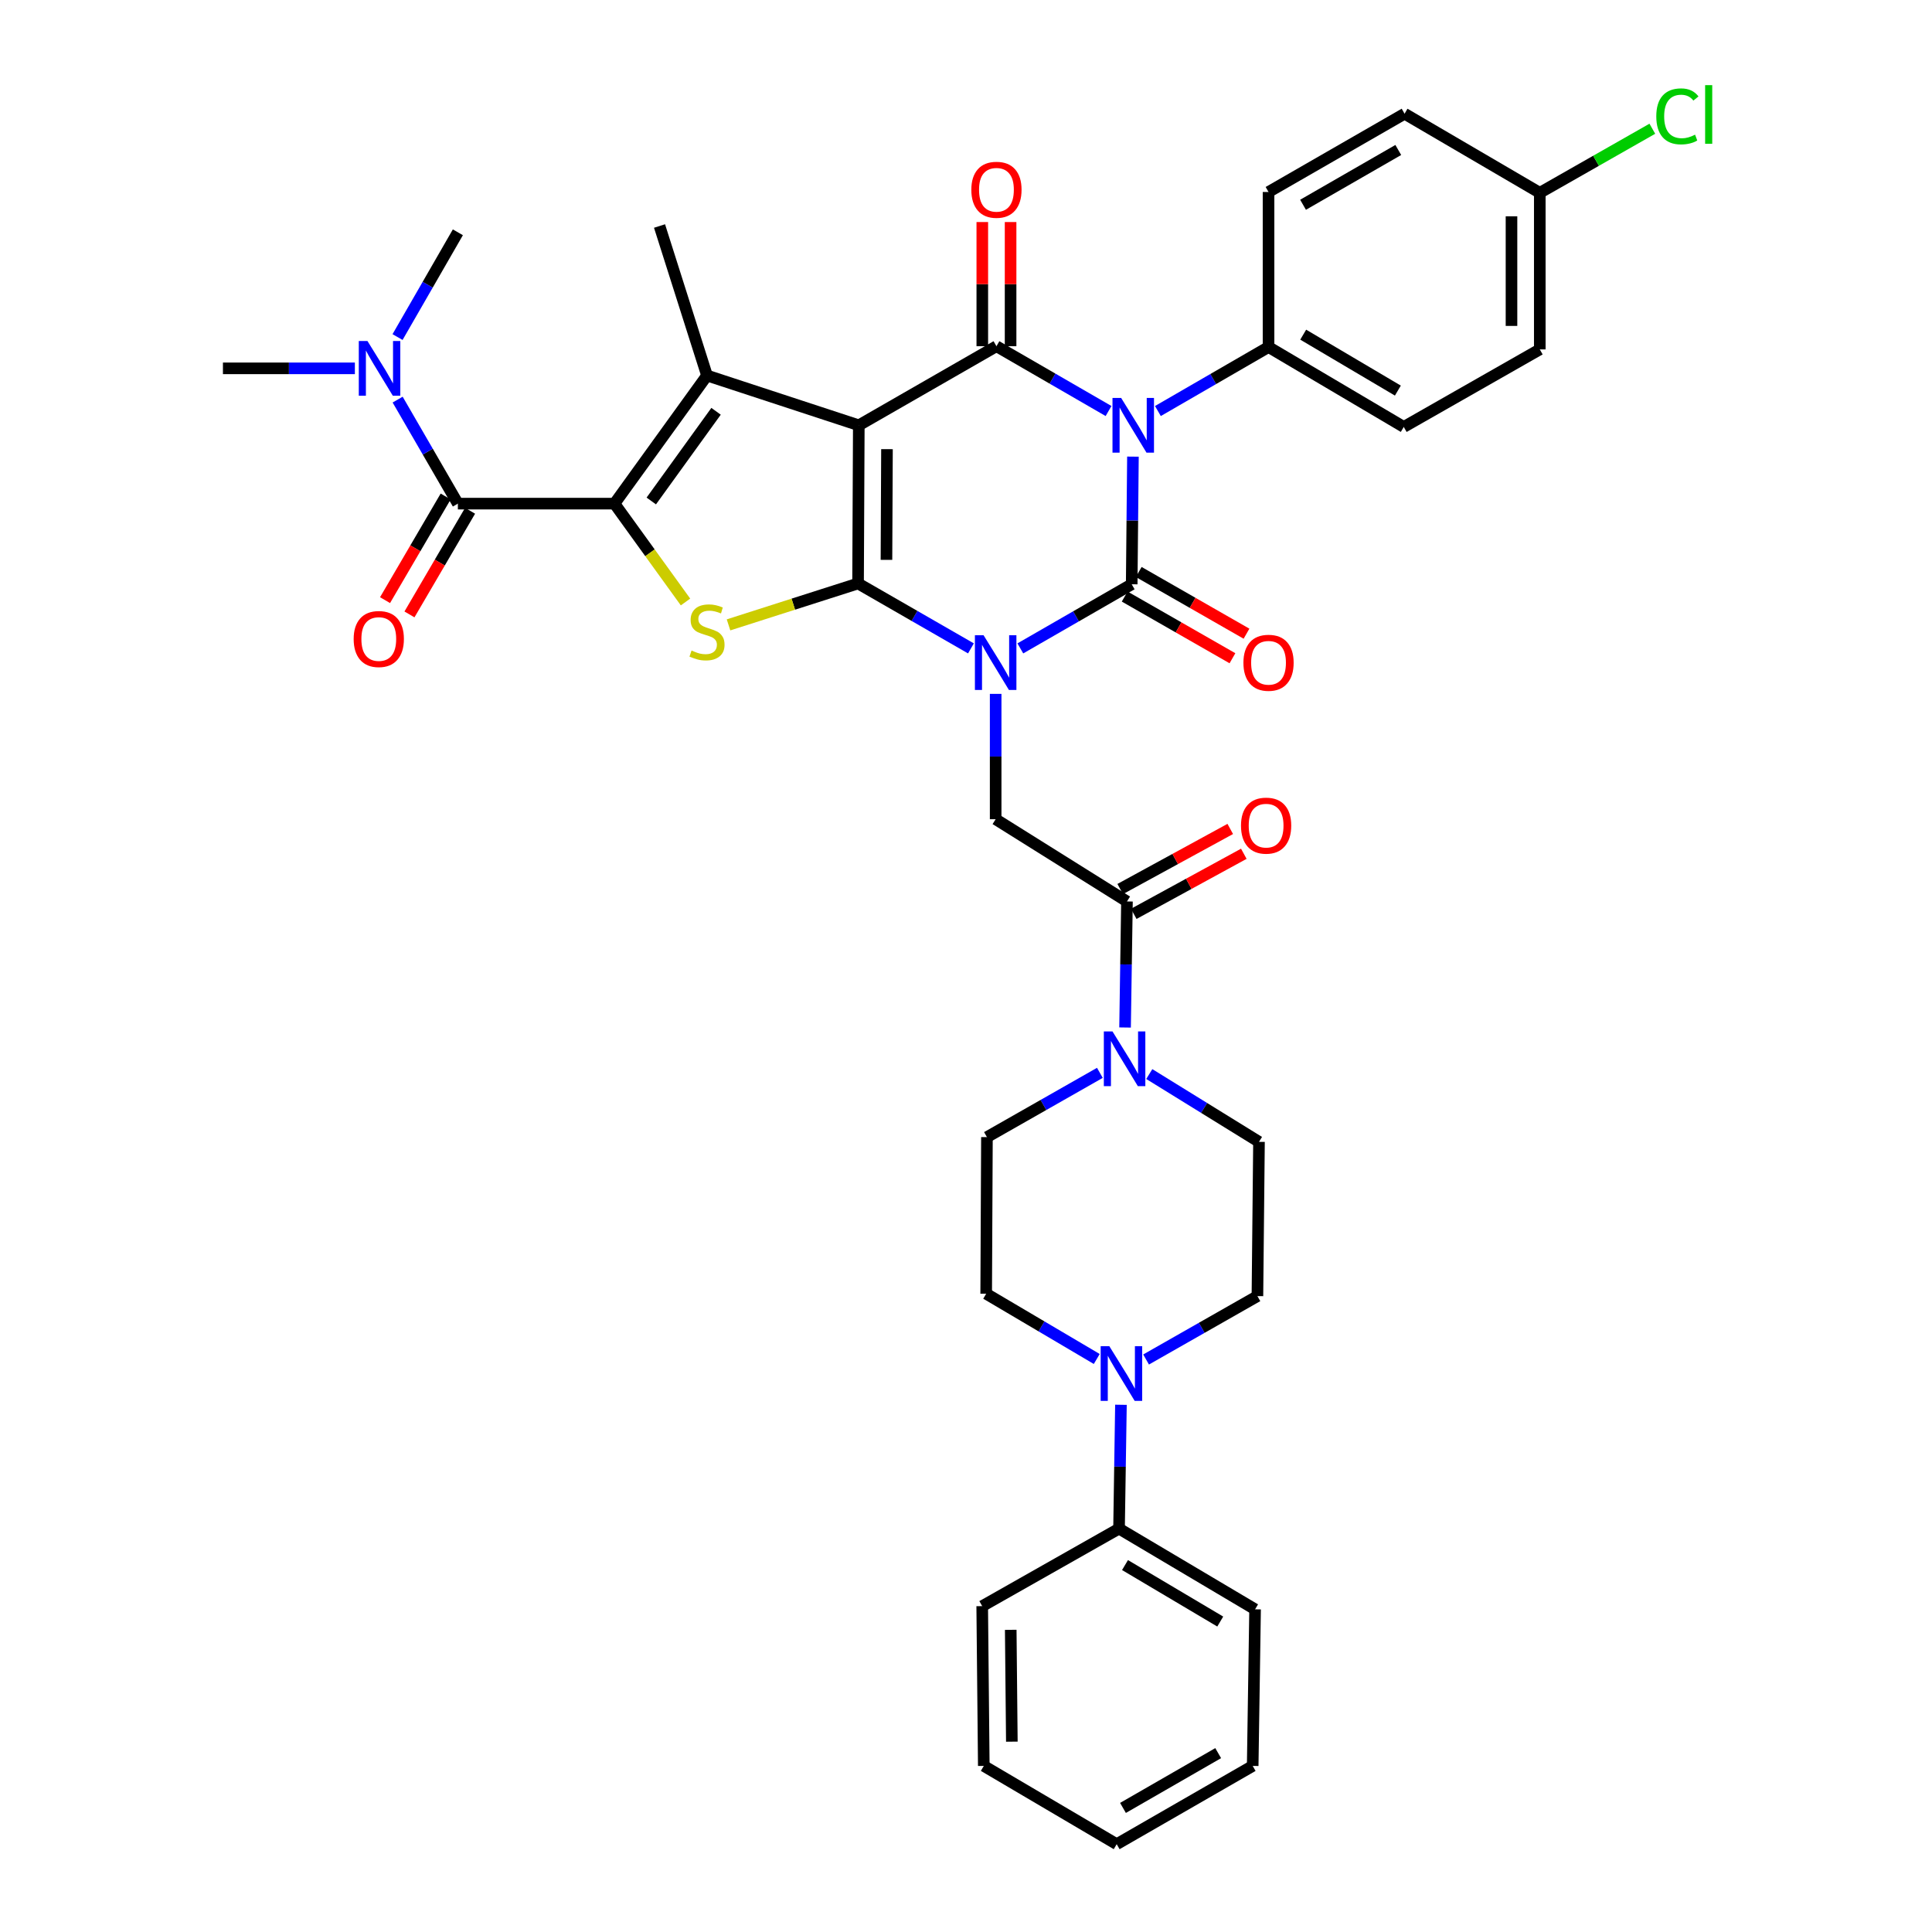 <?xml version='1.0' encoding='iso-8859-1'?>
<svg version='1.1' baseProfile='full'
              xmlns='http://www.w3.org/2000/svg'
                      xmlns:rdkit='http://www.rdkit.org/xml'
                      xmlns:xlink='http://www.w3.org/1999/xlink'
                  xml:space='preserve'
width='1000px' height='1000px' viewBox='0 0 1000 1000'>
<!-- END OF HEADER -->
<rect style='opacity:1.0;fill:#FFFFFF;stroke:none' width='1000' height='1000' x='0' y='0'> </rect>
<path class='bond-1' d='M 502.558,335.605 L 473.345,318.801' style='fill:none;fill-rule:evenodd;stroke:#0000FF;stroke-width:6px;stroke-linecap:butt;stroke-linejoin:miter;stroke-opacity:1' />
<path class='bond-1' d='M 473.345,318.801 L 444.131,301.997' style='fill:none;fill-rule:evenodd;stroke:#000000;stroke-width:6px;stroke-linecap:butt;stroke-linejoin:miter;stroke-opacity:1' />
<path class='bond-2' d='M 528.124,335.611 L 556.946,319.015' style='fill:none;fill-rule:evenodd;stroke:#0000FF;stroke-width:6px;stroke-linecap:butt;stroke-linejoin:miter;stroke-opacity:1' />
<path class='bond-2' d='M 556.946,319.015 L 585.768,302.42' style='fill:none;fill-rule:evenodd;stroke:#000000;stroke-width:6px;stroke-linecap:butt;stroke-linejoin:miter;stroke-opacity:1' />
<path class='bond-9' d='M 515.352,359.15 L 515.352,391.585' style='fill:none;fill-rule:evenodd;stroke:#0000FF;stroke-width:6px;stroke-linecap:butt;stroke-linejoin:miter;stroke-opacity:1' />
<path class='bond-9' d='M 515.352,391.585 L 515.352,424.02' style='fill:none;fill-rule:evenodd;stroke:#000000;stroke-width:6px;stroke-linecap:butt;stroke-linejoin:miter;stroke-opacity:1' />
<path class='bond-0' d='M 444.514,220.135 L 444.131,301.997' style='fill:none;fill-rule:evenodd;stroke:#000000;stroke-width:6px;stroke-linecap:butt;stroke-linejoin:miter;stroke-opacity:1' />
<path class='bond-0' d='M 459.099,232.483 L 458.831,289.786' style='fill:none;fill-rule:evenodd;stroke:#000000;stroke-width:6px;stroke-linecap:butt;stroke-linejoin:miter;stroke-opacity:1' />
<path class='bond-6' d='M 444.514,220.135 L 365.947,194.364' style='fill:none;fill-rule:evenodd;stroke:#000000;stroke-width:6px;stroke-linecap:butt;stroke-linejoin:miter;stroke-opacity:1' />
<path class='bond-38' d='M 444.514,220.135 L 515.759,179.201' style='fill:none;fill-rule:evenodd;stroke:#000000;stroke-width:6px;stroke-linecap:butt;stroke-linejoin:miter;stroke-opacity:1' />
<path class='bond-7' d='M 444.131,301.997 L 410.605,312.716' style='fill:none;fill-rule:evenodd;stroke:#000000;stroke-width:6px;stroke-linecap:butt;stroke-linejoin:miter;stroke-opacity:1' />
<path class='bond-7' d='M 410.605,312.716 L 377.079,323.436' style='fill:none;fill-rule:evenodd;stroke:#CCCC00;stroke-width:6px;stroke-linecap:butt;stroke-linejoin:miter;stroke-opacity:1' />
<path class='bond-3' d='M 585.768,302.42 L 586.088,269.386' style='fill:none;fill-rule:evenodd;stroke:#000000;stroke-width:6px;stroke-linecap:butt;stroke-linejoin:miter;stroke-opacity:1' />
<path class='bond-3' d='M 586.088,269.386 L 586.408,236.353' style='fill:none;fill-rule:evenodd;stroke:#0000FF;stroke-width:6px;stroke-linecap:butt;stroke-linejoin:miter;stroke-opacity:1' />
<path class='bond-14' d='M 582.131,308.774 L 610.022,324.741' style='fill:none;fill-rule:evenodd;stroke:#000000;stroke-width:6px;stroke-linecap:butt;stroke-linejoin:miter;stroke-opacity:1' />
<path class='bond-14' d='M 610.022,324.741 L 637.913,340.708' style='fill:none;fill-rule:evenodd;stroke:#FF0000;stroke-width:6px;stroke-linecap:butt;stroke-linejoin:miter;stroke-opacity:1' />
<path class='bond-14' d='M 589.405,296.066 L 617.297,312.033' style='fill:none;fill-rule:evenodd;stroke:#000000;stroke-width:6px;stroke-linecap:butt;stroke-linejoin:miter;stroke-opacity:1' />
<path class='bond-14' d='M 617.297,312.033 L 645.188,328' style='fill:none;fill-rule:evenodd;stroke:#FF0000;stroke-width:6px;stroke-linecap:butt;stroke-linejoin:miter;stroke-opacity:1' />
<path class='bond-4' d='M 573.781,212.744 L 544.77,195.972' style='fill:none;fill-rule:evenodd;stroke:#0000FF;stroke-width:6px;stroke-linecap:butt;stroke-linejoin:miter;stroke-opacity:1' />
<path class='bond-4' d='M 544.77,195.972 L 515.759,179.201' style='fill:none;fill-rule:evenodd;stroke:#000000;stroke-width:6px;stroke-linecap:butt;stroke-linejoin:miter;stroke-opacity:1' />
<path class='bond-13' d='M 599.328,212.752 L 627.959,196.188' style='fill:none;fill-rule:evenodd;stroke:#0000FF;stroke-width:6px;stroke-linecap:butt;stroke-linejoin:miter;stroke-opacity:1' />
<path class='bond-13' d='M 627.959,196.188 L 656.59,179.624' style='fill:none;fill-rule:evenodd;stroke:#000000;stroke-width:6px;stroke-linecap:butt;stroke-linejoin:miter;stroke-opacity:1' />
<path class='bond-15' d='M 523.08,179.201 L 523.08,147.066' style='fill:none;fill-rule:evenodd;stroke:#000000;stroke-width:6px;stroke-linecap:butt;stroke-linejoin:miter;stroke-opacity:1' />
<path class='bond-15' d='M 523.08,147.066 L 523.08,114.931' style='fill:none;fill-rule:evenodd;stroke:#FF0000;stroke-width:6px;stroke-linecap:butt;stroke-linejoin:miter;stroke-opacity:1' />
<path class='bond-15' d='M 508.438,179.201 L 508.438,147.066' style='fill:none;fill-rule:evenodd;stroke:#000000;stroke-width:6px;stroke-linecap:butt;stroke-linejoin:miter;stroke-opacity:1' />
<path class='bond-15' d='M 508.438,147.066 L 508.438,114.931' style='fill:none;fill-rule:evenodd;stroke:#FF0000;stroke-width:6px;stroke-linecap:butt;stroke-linejoin:miter;stroke-opacity:1' />
<path class='bond-5' d='M 318.049,260.68 L 336.435,286.136' style='fill:none;fill-rule:evenodd;stroke:#000000;stroke-width:6px;stroke-linecap:butt;stroke-linejoin:miter;stroke-opacity:1' />
<path class='bond-5' d='M 336.435,286.136 L 354.822,311.592' style='fill:none;fill-rule:evenodd;stroke:#CCCC00;stroke-width:6px;stroke-linecap:butt;stroke-linejoin:miter;stroke-opacity:1' />
<path class='bond-8' d='M 318.049,260.68 L 236.993,260.68' style='fill:none;fill-rule:evenodd;stroke:#000000;stroke-width:6px;stroke-linecap:butt;stroke-linejoin:miter;stroke-opacity:1' />
<path class='bond-39' d='M 318.049,260.68 L 365.947,194.364' style='fill:none;fill-rule:evenodd;stroke:#000000;stroke-width:6px;stroke-linecap:butt;stroke-linejoin:miter;stroke-opacity:1' />
<path class='bond-39' d='M 337.104,259.306 L 370.632,212.885' style='fill:none;fill-rule:evenodd;stroke:#000000;stroke-width:6px;stroke-linecap:butt;stroke-linejoin:miter;stroke-opacity:1' />
<path class='bond-26' d='M 365.947,194.364 L 341.371,116.985' style='fill:none;fill-rule:evenodd;stroke:#000000;stroke-width:6px;stroke-linecap:butt;stroke-linejoin:miter;stroke-opacity:1' />
<path class='bond-16' d='M 236.993,260.68 L 221.405,233.758' style='fill:none;fill-rule:evenodd;stroke:#000000;stroke-width:6px;stroke-linecap:butt;stroke-linejoin:miter;stroke-opacity:1' />
<path class='bond-16' d='M 221.405,233.758 L 205.818,206.837' style='fill:none;fill-rule:evenodd;stroke:#0000FF;stroke-width:6px;stroke-linecap:butt;stroke-linejoin:miter;stroke-opacity:1' />
<path class='bond-17' d='M 230.673,256.983 L 214.985,283.806' style='fill:none;fill-rule:evenodd;stroke:#000000;stroke-width:6px;stroke-linecap:butt;stroke-linejoin:miter;stroke-opacity:1' />
<path class='bond-17' d='M 214.985,283.806 L 199.298,310.629' style='fill:none;fill-rule:evenodd;stroke:#FF0000;stroke-width:6px;stroke-linecap:butt;stroke-linejoin:miter;stroke-opacity:1' />
<path class='bond-17' d='M 243.312,264.376 L 227.625,291.199' style='fill:none;fill-rule:evenodd;stroke:#000000;stroke-width:6px;stroke-linecap:butt;stroke-linejoin:miter;stroke-opacity:1' />
<path class='bond-17' d='M 227.625,291.199 L 211.938,318.021' style='fill:none;fill-rule:evenodd;stroke:#FF0000;stroke-width:6px;stroke-linecap:butt;stroke-linejoin:miter;stroke-opacity:1' />
<path class='bond-10' d='M 515.352,424.02 L 583.319,466.59' style='fill:none;fill-rule:evenodd;stroke:#000000;stroke-width:6px;stroke-linecap:butt;stroke-linejoin:miter;stroke-opacity:1' />
<path class='bond-11' d='M 583.319,466.59 L 582.824,499.211' style='fill:none;fill-rule:evenodd;stroke:#000000;stroke-width:6px;stroke-linecap:butt;stroke-linejoin:miter;stroke-opacity:1' />
<path class='bond-11' d='M 582.824,499.211 L 582.329,531.832' style='fill:none;fill-rule:evenodd;stroke:#0000FF;stroke-width:6px;stroke-linecap:butt;stroke-linejoin:miter;stroke-opacity:1' />
<path class='bond-22' d='M 586.828,473.016 L 615.312,457.463' style='fill:none;fill-rule:evenodd;stroke:#000000;stroke-width:6px;stroke-linecap:butt;stroke-linejoin:miter;stroke-opacity:1' />
<path class='bond-22' d='M 615.312,457.463 L 643.795,441.91' style='fill:none;fill-rule:evenodd;stroke:#FF0000;stroke-width:6px;stroke-linecap:butt;stroke-linejoin:miter;stroke-opacity:1' />
<path class='bond-22' d='M 579.811,460.164 L 608.294,444.611' style='fill:none;fill-rule:evenodd;stroke:#000000;stroke-width:6px;stroke-linecap:butt;stroke-linejoin:miter;stroke-opacity:1' />
<path class='bond-22' d='M 608.294,444.611 L 636.778,429.059' style='fill:none;fill-rule:evenodd;stroke:#FF0000;stroke-width:6px;stroke-linecap:butt;stroke-linejoin:miter;stroke-opacity:1' />
<path class='bond-18' d='M 569.294,555.307 L 540.065,571.94' style='fill:none;fill-rule:evenodd;stroke:#0000FF;stroke-width:6px;stroke-linecap:butt;stroke-linejoin:miter;stroke-opacity:1' />
<path class='bond-18' d='M 540.065,571.94 L 510.837,588.573' style='fill:none;fill-rule:evenodd;stroke:#000000;stroke-width:6px;stroke-linecap:butt;stroke-linejoin:miter;stroke-opacity:1' />
<path class='bond-19' d='M 594.867,555.929 L 623.26,573.475' style='fill:none;fill-rule:evenodd;stroke:#0000FF;stroke-width:6px;stroke-linecap:butt;stroke-linejoin:miter;stroke-opacity:1' />
<path class='bond-19' d='M 623.26,573.475 L 651.652,591.021' style='fill:none;fill-rule:evenodd;stroke:#000000;stroke-width:6px;stroke-linecap:butt;stroke-linejoin:miter;stroke-opacity:1' />
<path class='bond-12' d='M 593.213,703.678 L 622.026,687.272' style='fill:none;fill-rule:evenodd;stroke:#0000FF;stroke-width:6px;stroke-linecap:butt;stroke-linejoin:miter;stroke-opacity:1' />
<path class='bond-12' d='M 622.026,687.272 L 650.839,670.865' style='fill:none;fill-rule:evenodd;stroke:#000000;stroke-width:6px;stroke-linecap:butt;stroke-linejoin:miter;stroke-opacity:1' />
<path class='bond-23' d='M 580.199,727.113 L 579.705,759.163' style='fill:none;fill-rule:evenodd;stroke:#0000FF;stroke-width:6px;stroke-linecap:butt;stroke-linejoin:miter;stroke-opacity:1' />
<path class='bond-23' d='M 579.705,759.163 L 579.211,791.213' style='fill:none;fill-rule:evenodd;stroke:#000000;stroke-width:6px;stroke-linecap:butt;stroke-linejoin:miter;stroke-opacity:1' />
<path class='bond-40' d='M 567.676,703.409 L 539.061,686.523' style='fill:none;fill-rule:evenodd;stroke:#0000FF;stroke-width:6px;stroke-linecap:butt;stroke-linejoin:miter;stroke-opacity:1' />
<path class='bond-40' d='M 539.061,686.523 L 510.447,669.637' style='fill:none;fill-rule:evenodd;stroke:#000000;stroke-width:6px;stroke-linecap:butt;stroke-linejoin:miter;stroke-opacity:1' />
<path class='bond-24' d='M 656.59,179.624 L 726.583,220.981' style='fill:none;fill-rule:evenodd;stroke:#000000;stroke-width:6px;stroke-linecap:butt;stroke-linejoin:miter;stroke-opacity:1' />
<path class='bond-24' d='M 674.538,173.221 L 723.533,202.171' style='fill:none;fill-rule:evenodd;stroke:#000000;stroke-width:6px;stroke-linecap:butt;stroke-linejoin:miter;stroke-opacity:1' />
<path class='bond-25' d='M 656.59,179.624 L 656.59,99.373' style='fill:none;fill-rule:evenodd;stroke:#000000;stroke-width:6px;stroke-linecap:butt;stroke-linejoin:miter;stroke-opacity:1' />
<path class='bond-31' d='M 205.771,174.463 L 221.382,147.351' style='fill:none;fill-rule:evenodd;stroke:#0000FF;stroke-width:6px;stroke-linecap:butt;stroke-linejoin:miter;stroke-opacity:1' />
<path class='bond-31' d='M 221.382,147.351 L 236.993,120.239' style='fill:none;fill-rule:evenodd;stroke:#000000;stroke-width:6px;stroke-linecap:butt;stroke-linejoin:miter;stroke-opacity:1' />
<path class='bond-32' d='M 183.682,190.654 L 149.537,190.654' style='fill:none;fill-rule:evenodd;stroke:#0000FF;stroke-width:6px;stroke-linecap:butt;stroke-linejoin:miter;stroke-opacity:1' />
<path class='bond-32' d='M 149.537,190.654 L 115.392,190.654' style='fill:none;fill-rule:evenodd;stroke:#000000;stroke-width:6px;stroke-linecap:butt;stroke-linejoin:miter;stroke-opacity:1' />
<path class='bond-20' d='M 510.837,588.573 L 510.447,669.637' style='fill:none;fill-rule:evenodd;stroke:#000000;stroke-width:6px;stroke-linecap:butt;stroke-linejoin:miter;stroke-opacity:1' />
<path class='bond-21' d='M 651.652,591.021 L 650.839,670.865' style='fill:none;fill-rule:evenodd;stroke:#000000;stroke-width:6px;stroke-linecap:butt;stroke-linejoin:miter;stroke-opacity:1' />
<path class='bond-33' d='M 579.211,791.213 L 649.627,832.986' style='fill:none;fill-rule:evenodd;stroke:#000000;stroke-width:6px;stroke-linecap:butt;stroke-linejoin:miter;stroke-opacity:1' />
<path class='bond-33' d='M 582.303,810.073 L 631.594,839.313' style='fill:none;fill-rule:evenodd;stroke:#000000;stroke-width:6px;stroke-linecap:butt;stroke-linejoin:miter;stroke-opacity:1' />
<path class='bond-34' d='M 579.211,791.213 L 508.389,831.334' style='fill:none;fill-rule:evenodd;stroke:#000000;stroke-width:6px;stroke-linecap:butt;stroke-linejoin:miter;stroke-opacity:1' />
<path class='bond-28' d='M 726.583,220.981 L 796.991,180.852' style='fill:none;fill-rule:evenodd;stroke:#000000;stroke-width:6px;stroke-linecap:butt;stroke-linejoin:miter;stroke-opacity:1' />
<path class='bond-29' d='M 656.59,99.373 L 727.006,58.861' style='fill:none;fill-rule:evenodd;stroke:#000000;stroke-width:6px;stroke-linecap:butt;stroke-linejoin:miter;stroke-opacity:1' />
<path class='bond-29' d='M 674.455,105.988 L 723.746,77.63' style='fill:none;fill-rule:evenodd;stroke:#000000;stroke-width:6px;stroke-linecap:butt;stroke-linejoin:miter;stroke-opacity:1' />
<path class='bond-27' d='M 796.991,99.796 L 727.006,58.861' style='fill:none;fill-rule:evenodd;stroke:#000000;stroke-width:6px;stroke-linecap:butt;stroke-linejoin:miter;stroke-opacity:1' />
<path class='bond-30' d='M 796.991,99.796 L 826.117,83.215' style='fill:none;fill-rule:evenodd;stroke:#000000;stroke-width:6px;stroke-linecap:butt;stroke-linejoin:miter;stroke-opacity:1' />
<path class='bond-30' d='M 826.117,83.215 L 855.243,66.634' style='fill:none;fill-rule:evenodd;stroke:#00CC00;stroke-width:6px;stroke-linecap:butt;stroke-linejoin:miter;stroke-opacity:1' />
<path class='bond-41' d='M 796.991,99.796 L 796.991,180.852' style='fill:none;fill-rule:evenodd;stroke:#000000;stroke-width:6px;stroke-linecap:butt;stroke-linejoin:miter;stroke-opacity:1' />
<path class='bond-41' d='M 782.348,111.954 L 782.348,168.693' style='fill:none;fill-rule:evenodd;stroke:#000000;stroke-width:6px;stroke-linecap:butt;stroke-linejoin:miter;stroke-opacity:1' />
<path class='bond-36' d='M 649.627,832.986 L 648.39,914.034' style='fill:none;fill-rule:evenodd;stroke:#000000;stroke-width:6px;stroke-linecap:butt;stroke-linejoin:miter;stroke-opacity:1' />
<path class='bond-35' d='M 508.389,831.334 L 509.21,914.034' style='fill:none;fill-rule:evenodd;stroke:#000000;stroke-width:6px;stroke-linecap:butt;stroke-linejoin:miter;stroke-opacity:1' />
<path class='bond-35' d='M 523.154,843.594 L 523.729,901.483' style='fill:none;fill-rule:evenodd;stroke:#000000;stroke-width:6px;stroke-linecap:butt;stroke-linejoin:miter;stroke-opacity:1' />
<path class='bond-37' d='M 509.21,914.034 L 577.999,954.545' style='fill:none;fill-rule:evenodd;stroke:#000000;stroke-width:6px;stroke-linecap:butt;stroke-linejoin:miter;stroke-opacity:1' />
<path class='bond-42' d='M 648.39,914.034 L 577.999,954.545' style='fill:none;fill-rule:evenodd;stroke:#000000;stroke-width:6px;stroke-linecap:butt;stroke-linejoin:miter;stroke-opacity:1' />
<path class='bond-42' d='M 630.528,907.419 L 581.254,935.778' style='fill:none;fill-rule:evenodd;stroke:#000000;stroke-width:6px;stroke-linecap:butt;stroke-linejoin:miter;stroke-opacity:1' />
<path  class='atom-0' d='M 509.092 328.804
L 518.372 343.804
Q 519.292 345.284, 520.772 347.964
Q 522.252 350.644, 522.332 350.804
L 522.332 328.804
L 526.092 328.804
L 526.092 357.124
L 522.212 357.124
L 512.252 340.724
Q 511.092 338.804, 509.852 336.604
Q 508.652 334.404, 508.292 333.724
L 508.292 357.124
L 504.612 357.124
L 504.612 328.804
L 509.092 328.804
' fill='#0000FF'/>
<path  class='atom-4' d='M 580.305 205.975
L 589.585 220.975
Q 590.505 222.455, 591.985 225.135
Q 593.465 227.815, 593.545 227.975
L 593.545 205.975
L 597.305 205.975
L 597.305 234.295
L 593.425 234.295
L 583.465 217.895
Q 582.305 215.975, 581.065 213.775
Q 579.865 211.575, 579.505 210.895
L 579.505 234.295
L 575.825 234.295
L 575.825 205.975
L 580.305 205.975
' fill='#0000FF'/>
<path  class='atom-8' d='M 357.947 336.715
Q 358.267 336.835, 359.587 337.395
Q 360.907 337.955, 362.347 338.315
Q 363.827 338.635, 365.267 338.635
Q 367.947 338.635, 369.507 337.355
Q 371.067 336.035, 371.067 333.755
Q 371.067 332.195, 370.267 331.235
Q 369.507 330.275, 368.307 329.755
Q 367.107 329.235, 365.107 328.635
Q 362.587 327.875, 361.067 327.155
Q 359.587 326.435, 358.507 324.915
Q 357.467 323.395, 357.467 320.835
Q 357.467 317.275, 359.867 315.075
Q 362.307 312.875, 367.107 312.875
Q 370.387 312.875, 374.107 314.435
L 373.187 317.515
Q 369.787 316.115, 367.227 316.115
Q 364.467 316.115, 362.947 317.275
Q 361.427 318.395, 361.467 320.355
Q 361.467 321.875, 362.227 322.795
Q 363.027 323.715, 364.147 324.235
Q 365.307 324.755, 367.227 325.355
Q 369.787 326.155, 371.307 326.955
Q 372.827 327.755, 373.907 329.395
Q 375.027 330.995, 375.027 333.755
Q 375.027 337.675, 372.387 339.795
Q 369.787 341.875, 365.427 341.875
Q 362.907 341.875, 360.987 341.315
Q 359.107 340.795, 356.867 339.875
L 357.947 336.715
' fill='#CCCC00'/>
<path  class='atom-12' d='M 575.823 533.869
L 585.103 548.869
Q 586.023 550.349, 587.503 553.029
Q 588.983 555.709, 589.063 555.869
L 589.063 533.869
L 592.823 533.869
L 592.823 562.189
L 588.943 562.189
L 578.983 545.789
Q 577.823 543.869, 576.583 541.669
Q 575.383 539.469, 575.023 538.789
L 575.023 562.189
L 571.343 562.189
L 571.343 533.869
L 575.823 533.869
' fill='#0000FF'/>
<path  class='atom-13' d='M 574.188 696.786
L 583.468 711.786
Q 584.388 713.266, 585.868 715.946
Q 587.348 718.626, 587.428 718.786
L 587.428 696.786
L 591.188 696.786
L 591.188 725.106
L 587.308 725.106
L 577.348 708.706
Q 576.188 706.786, 574.948 704.586
Q 573.748 702.386, 573.388 701.706
L 573.388 725.106
L 569.708 725.106
L 569.708 696.786
L 574.188 696.786
' fill='#0000FF'/>
<path  class='atom-15' d='M 643.59 343.044
Q 643.59 336.244, 646.95 332.444
Q 650.31 328.644, 656.59 328.644
Q 662.87 328.644, 666.23 332.444
Q 669.59 336.244, 669.59 343.044
Q 669.59 349.924, 666.19 353.844
Q 662.79 357.724, 656.59 357.724
Q 650.35 357.724, 646.95 353.844
Q 643.59 349.964, 643.59 343.044
M 656.59 354.524
Q 660.91 354.524, 663.23 351.644
Q 665.59 348.724, 665.59 343.044
Q 665.59 337.484, 663.23 334.684
Q 660.91 331.844, 656.59 331.844
Q 652.27 331.844, 649.91 334.644
Q 647.59 337.444, 647.59 343.044
Q 647.59 348.764, 649.91 351.644
Q 652.27 354.524, 656.59 354.524
' fill='#FF0000'/>
<path  class='atom-16' d='M 502.759 98.224
Q 502.759 91.424, 506.119 87.624
Q 509.479 83.824, 515.759 83.824
Q 522.039 83.824, 525.399 87.624
Q 528.759 91.424, 528.759 98.224
Q 528.759 105.104, 525.359 109.024
Q 521.959 112.904, 515.759 112.904
Q 509.519 112.904, 506.119 109.024
Q 502.759 105.144, 502.759 98.224
M 515.759 109.704
Q 520.079 109.704, 522.399 106.824
Q 524.759 103.904, 524.759 98.224
Q 524.759 92.664, 522.399 89.864
Q 520.079 87.024, 515.759 87.024
Q 511.439 87.024, 509.079 89.824
Q 506.759 92.624, 506.759 98.224
Q 506.759 103.944, 509.079 106.824
Q 511.439 109.704, 515.759 109.704
' fill='#FF0000'/>
<path  class='atom-17' d='M 190.188 176.494
L 199.468 191.494
Q 200.388 192.974, 201.868 195.654
Q 203.348 198.334, 203.428 198.494
L 203.428 176.494
L 207.188 176.494
L 207.188 204.814
L 203.308 204.814
L 193.348 188.414
Q 192.188 186.494, 190.948 184.294
Q 189.748 182.094, 189.388 181.414
L 189.388 204.814
L 185.708 204.814
L 185.708 176.494
L 190.188 176.494
' fill='#0000FF'/>
<path  class='atom-18' d='M 183.058 330.752
Q 183.058 323.952, 186.418 320.152
Q 189.778 316.352, 196.058 316.352
Q 202.338 316.352, 205.698 320.152
Q 209.058 323.952, 209.058 330.752
Q 209.058 337.632, 205.658 341.552
Q 202.258 345.432, 196.058 345.432
Q 189.818 345.432, 186.418 341.552
Q 183.058 337.672, 183.058 330.752
M 196.058 342.232
Q 200.378 342.232, 202.698 339.352
Q 205.058 336.432, 205.058 330.752
Q 205.058 325.192, 202.698 322.392
Q 200.378 319.552, 196.058 319.552
Q 191.738 319.552, 189.378 322.352
Q 187.058 325.152, 187.058 330.752
Q 187.058 336.472, 189.378 339.352
Q 191.738 342.232, 196.058 342.232
' fill='#FF0000'/>
<path  class='atom-23' d='M 642.338 427.346
Q 642.338 420.546, 645.698 416.746
Q 649.058 412.946, 655.338 412.946
Q 661.618 412.946, 664.978 416.746
Q 668.338 420.546, 668.338 427.346
Q 668.338 434.226, 664.938 438.146
Q 661.538 442.026, 655.338 442.026
Q 649.098 442.026, 645.698 438.146
Q 642.338 434.266, 642.338 427.346
M 655.338 438.826
Q 659.658 438.826, 661.978 435.946
Q 664.338 433.026, 664.338 427.346
Q 664.338 421.786, 661.978 418.986
Q 659.658 416.146, 655.338 416.146
Q 651.018 416.146, 648.658 418.946
Q 646.338 421.746, 646.338 427.346
Q 646.338 433.066, 648.658 435.946
Q 651.018 438.826, 655.338 438.826
' fill='#FF0000'/>
<path  class='atom-31' d='M 857.292 60.231
Q 857.292 53.191, 860.572 49.511
Q 863.892 45.791, 870.172 45.791
Q 876.012 45.791, 879.132 49.911
L 876.492 52.072
Q 874.212 49.072, 870.172 49.072
Q 865.892 49.072, 863.612 51.952
Q 861.372 54.791, 861.372 60.231
Q 861.372 65.832, 863.692 68.712
Q 866.052 71.591, 870.612 71.591
Q 873.732 71.591, 877.372 69.712
L 878.492 72.712
Q 877.012 73.671, 874.772 74.231
Q 872.532 74.791, 870.052 74.791
Q 863.892 74.791, 860.572 71.031
Q 857.292 67.272, 857.292 60.231
' fill='#00CC00'/>
<path  class='atom-31' d='M 882.572 44.072
L 886.252 44.072
L 886.252 74.431
L 882.572 74.431
L 882.572 44.072
' fill='#00CC00'/>
</svg>
